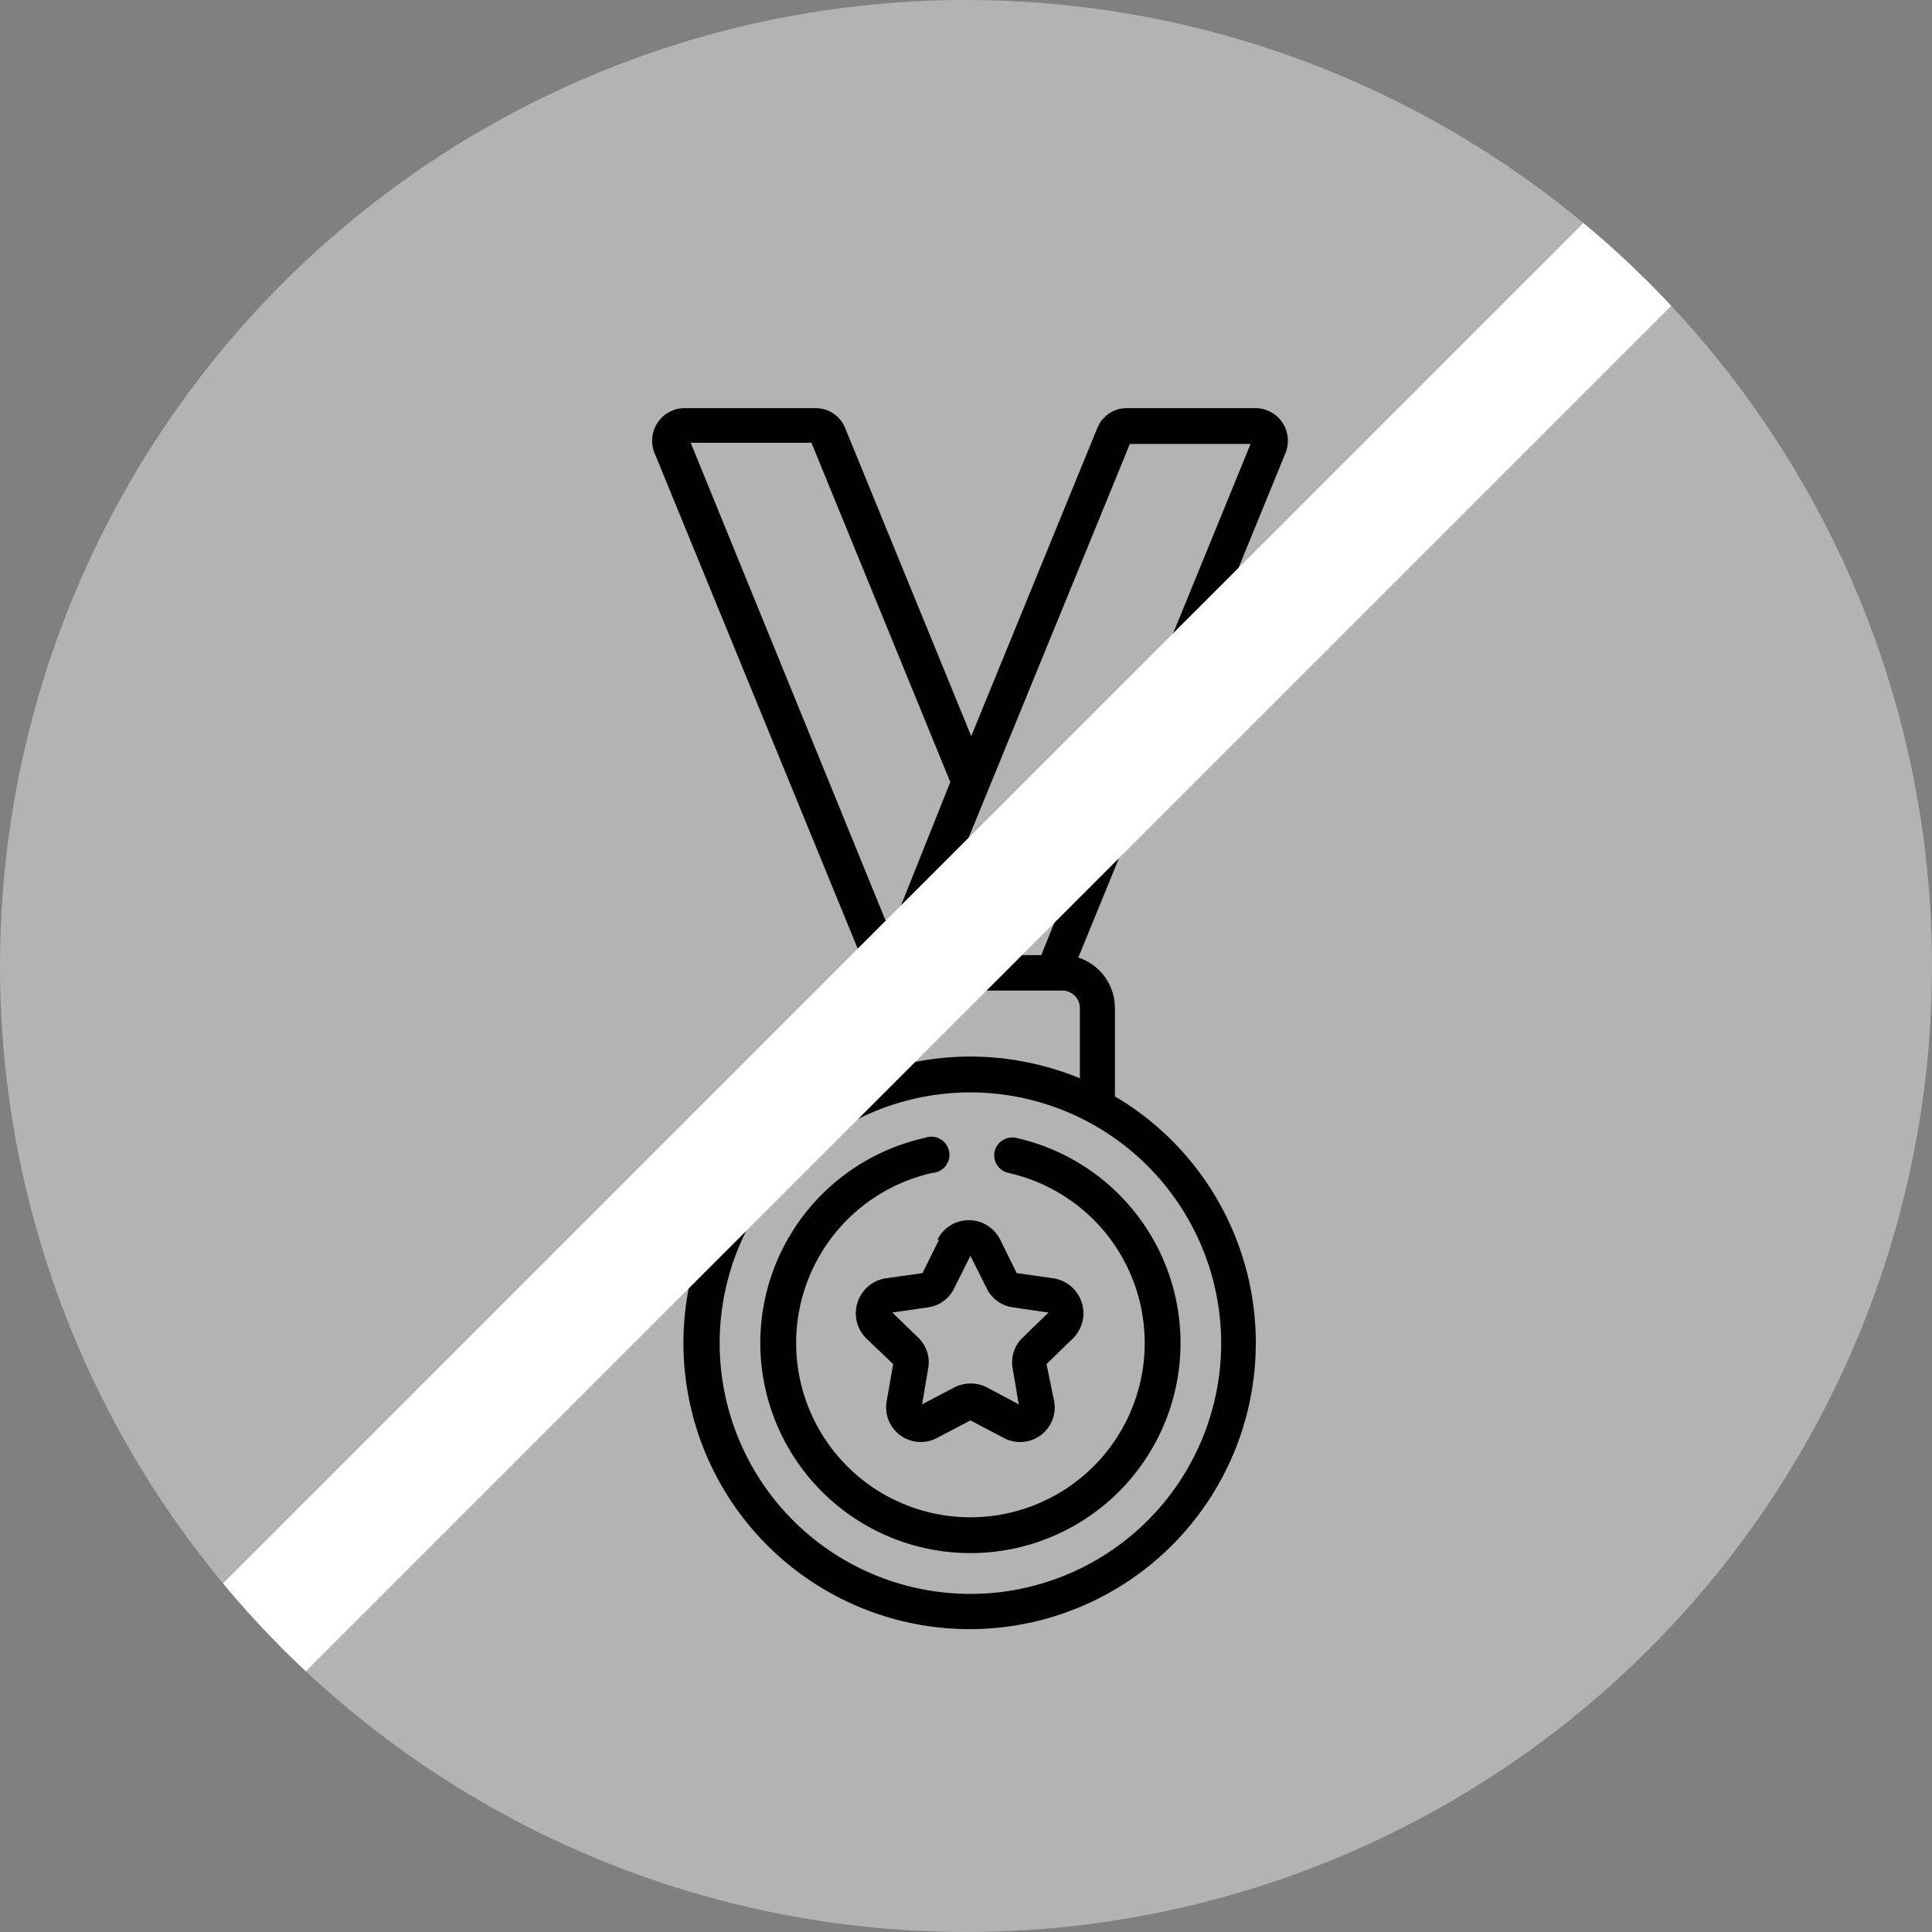 <svg id="Capa_1" data-name="Capa 1" xmlns="http://www.w3.org/2000/svg" xmlns:xlink="http://www.w3.org/1999/xlink" viewBox="0 0 48 48"><rect x="0" y="0" width="48" height="48" fill="#808080" stroke="none"/><defs><style>.cls-1,.cls-4{fill:none;}.cls-2{clip-path:url(#clip-path);}.cls-3{fill:#b3b3b3;}.cls-4{stroke:#fff;stroke-miterlimit:10;stroke-width:3px;}</style><clipPath id="clip-path"><circle class="cls-1" cx="24" cy="24" r="24"/></clipPath></defs><title>Artboard 54</title><g class="cls-2"><circle class="cls-3" cx="24" cy="24" r="24"/><path d="M23.33,30.8l-.41.83-.92.13a.88.88,0,0,0-.48,1.49l.67.64-.16.92a.86.86,0,0,0,1.26.91l.82-.43.82.43a.86.86,0,0,0,1.26-.91L26,33.89l.66-.64a.88.88,0,0,0-.48-1.49l-.92-.13-.41-.83a.87.87,0,0,0-1.56,0ZM23.71,32l.4-.8.4.8a.85.85,0,0,0,.65.48l.89.13-.64.62a.85.85,0,0,0-.25.77l.15.89-.79-.42a.89.89,0,0,0-.81,0l-.8.42.15-.89a.85.85,0,0,0-.25-.77l-.64-.62.89-.13a.85.85,0,0,0,.65-.48Z"/><path d="M24.71,28.61a.45.45,0,0,0,.34.53,4.33,4.33,0,1,1-1.88,0,.45.45,0,1,0-.19-.87,5.22,5.22,0,1,0,2.26,0A.45.45,0,0,0,24.71,28.61Z"/><path d="M28.93,17.43a.45.45,0,0,0,.58-.24l2.43-5.94a.81.81,0,0,0-.74-1.11H28a.79.79,0,0,0-.74.5l-3.13,7.65L21,10.64h0a.79.79,0,0,0-.74-.5H17a.81.81,0,0,0-.74,1.11l5.14,12.54a1.31,1.31,0,0,0-.92,1.26v2.19a7.11,7.11,0,1,0,7.22,0V25.05a1.32,1.32,0,0,0-.91-1.26l1.91-4.67a.45.45,0,0,0-.83-.34l-2,4.95h-3c.25-.61,5-12.2,5.2-12.7h3l-2.38,5.82a.43.43,0,0,0,.24.58Zm1.41,15.94a6.23,6.23,0,1,1-6.23-6.23h0a6.24,6.24,0,0,1,6.23,6.23ZM26.4,24.61a.44.44,0,0,1,.43.44v1.74a7.17,7.17,0,0,0-2.72-.54h0a7.13,7.13,0,0,0-2.72.54V25.05a.44.44,0,0,1,.44-.44Zm-4.28-1.45L17.16,11h3l3.45,8.43Z"/><line class="cls-4" x1="40.5" y1="6.5" x2="6.5" y2="40.5"/></g></svg>